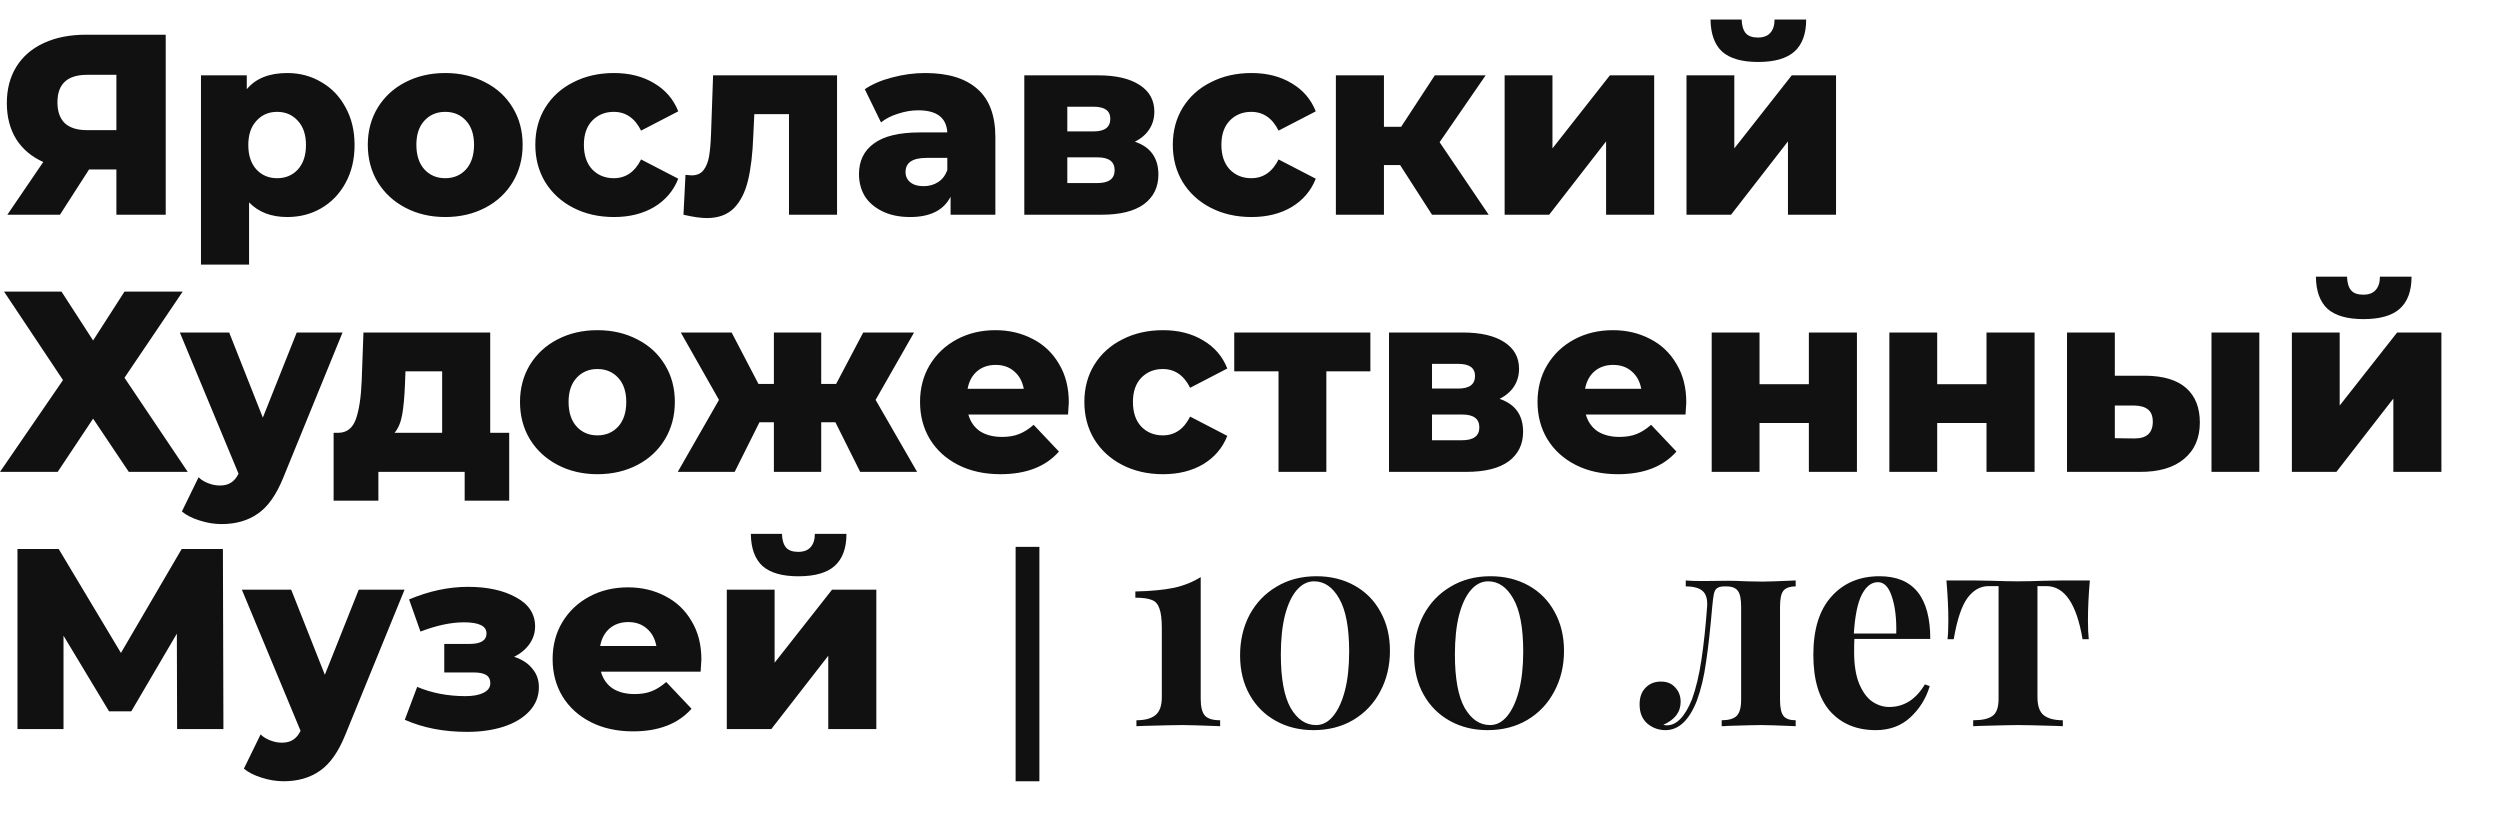 <svg width="128" height="42" viewBox="0 0 128 42" fill="none" xmlns="http://www.w3.org/2000/svg">
<path d="M8.485 1.777V10.994H5.959V8.676H4.56L3.07 10.994H0.376L2.215 8.294C1.611 8.022 1.149 7.632 0.829 7.123C0.51 6.605 0.35 5.99 0.35 5.279C0.35 4.559 0.514 3.936 0.842 3.41C1.17 2.883 1.641 2.479 2.254 2.198C2.867 1.917 3.584 1.777 4.405 1.777H8.485ZM4.456 3.831C3.446 3.831 2.941 4.3 2.941 5.24C2.941 5.705 3.066 6.06 3.316 6.306C3.575 6.543 3.947 6.662 4.431 6.662H5.959V3.831H4.456ZM14.708 3.739C15.347 3.739 15.926 3.892 16.444 4.2C16.971 4.498 17.385 4.928 17.688 5.49C17.998 6.043 18.154 6.688 18.154 7.425C18.154 8.163 17.998 8.812 17.688 9.374C17.385 9.927 16.971 10.357 16.444 10.664C15.926 10.963 15.347 11.112 14.708 11.112C13.887 11.112 13.235 10.862 12.752 10.362V13.548H10.29V3.857H12.635V4.568C13.093 4.015 13.784 3.739 14.708 3.739ZM14.19 9.124C14.621 9.124 14.976 8.975 15.252 8.676C15.528 8.369 15.666 7.952 15.666 7.425C15.666 6.899 15.528 6.486 15.252 6.188C14.976 5.88 14.621 5.727 14.19 5.727C13.758 5.727 13.404 5.88 13.127 6.188C12.851 6.486 12.713 6.899 12.713 7.425C12.713 7.952 12.851 8.369 13.127 8.676C13.404 8.975 13.758 9.124 14.19 9.124ZM22.795 11.112C22.043 11.112 21.365 10.954 20.761 10.638C20.156 10.322 19.681 9.883 19.336 9.321C18.999 8.76 18.831 8.123 18.831 7.412C18.831 6.71 18.999 6.078 19.336 5.516C19.681 4.954 20.152 4.52 20.748 4.213C21.352 3.897 22.035 3.739 22.795 3.739C23.555 3.739 24.237 3.897 24.842 4.213C25.446 4.52 25.917 4.954 26.254 5.516C26.59 6.069 26.759 6.701 26.759 7.412C26.759 8.123 26.59 8.76 26.254 9.321C25.917 9.883 25.446 10.322 24.842 10.638C24.237 10.954 23.555 11.112 22.795 11.112ZM22.795 9.124C23.227 9.124 23.581 8.975 23.857 8.676C24.133 8.369 24.271 7.948 24.271 7.412C24.271 6.886 24.133 6.473 23.857 6.175C23.581 5.876 23.227 5.727 22.795 5.727C22.363 5.727 22.009 5.876 21.732 6.175C21.456 6.473 21.318 6.886 21.318 7.412C21.318 7.948 21.456 8.369 21.732 8.676C22.009 8.975 22.363 9.124 22.795 9.124ZM31.437 11.112C30.66 11.112 29.964 10.954 29.351 10.638C28.738 10.322 28.259 9.883 27.913 9.321C27.576 8.76 27.408 8.123 27.408 7.412C27.408 6.701 27.576 6.069 27.913 5.516C28.259 4.954 28.738 4.52 29.351 4.213C29.964 3.897 30.66 3.739 31.437 3.739C32.231 3.739 32.918 3.914 33.497 4.265C34.075 4.608 34.486 5.086 34.727 5.701L32.823 6.688C32.504 6.047 32.037 5.727 31.424 5.727C30.983 5.727 30.616 5.876 30.323 6.175C30.038 6.473 29.895 6.886 29.895 7.412C29.895 7.948 30.038 8.369 30.323 8.676C30.616 8.975 30.983 9.124 31.424 9.124C32.037 9.124 32.504 8.804 32.823 8.163L34.727 9.15C34.486 9.765 34.075 10.248 33.497 10.598C32.918 10.941 32.231 11.112 31.437 11.112ZM42.857 3.857V10.994H40.396V5.845H38.621L38.569 6.938C38.535 7.869 38.444 8.637 38.297 9.242C38.15 9.848 37.909 10.322 37.572 10.664C37.235 10.998 36.773 11.165 36.186 11.165C35.883 11.165 35.486 11.108 34.994 10.994L35.097 8.953C35.253 8.97 35.356 8.979 35.408 8.979C35.676 8.979 35.879 8.891 36.017 8.716C36.155 8.54 36.25 8.308 36.302 8.018C36.354 7.719 36.389 7.324 36.406 6.833L36.51 3.857H42.857ZM47.374 3.739C48.54 3.739 49.43 4.011 50.043 4.555C50.656 5.09 50.963 5.916 50.963 7.03V10.994H48.67V10.072C48.316 10.765 47.625 11.112 46.597 11.112C46.053 11.112 45.583 11.015 45.185 10.822C44.788 10.629 44.486 10.37 44.278 10.046C44.08 9.712 43.98 9.335 43.98 8.913C43.98 8.237 44.235 7.715 44.745 7.346C45.254 6.969 46.04 6.78 47.102 6.78H48.502C48.458 6.025 47.962 5.648 47.012 5.648C46.675 5.648 46.334 5.705 45.988 5.819C45.643 5.924 45.349 6.074 45.107 6.267L44.278 4.568C44.667 4.305 45.138 4.103 45.69 3.963C46.252 3.813 46.813 3.739 47.374 3.739ZM47.284 9.532C47.569 9.532 47.819 9.462 48.035 9.321C48.251 9.181 48.407 8.975 48.502 8.703V8.084H47.439C46.722 8.084 46.364 8.325 46.364 8.808C46.364 9.027 46.446 9.203 46.61 9.335C46.774 9.466 46.999 9.532 47.284 9.532ZM58.105 7.254C58.908 7.526 59.31 8.088 59.31 8.94C59.31 9.58 59.063 10.085 58.571 10.454C58.079 10.814 57.353 10.994 56.395 10.994H52.444V3.857H56.214C57.129 3.857 57.837 4.02 58.338 4.344C58.848 4.669 59.102 5.126 59.102 5.714C59.102 6.056 59.016 6.359 58.843 6.622C58.671 6.886 58.425 7.096 58.105 7.254ZM54.646 6.728H55.993C56.563 6.728 56.848 6.513 56.848 6.082C56.848 5.67 56.563 5.464 55.993 5.464H54.646V6.728ZM56.175 9.374C56.771 9.374 57.069 9.155 57.069 8.716C57.069 8.277 56.779 8.057 56.201 8.057H54.646V9.374H56.175ZM64.077 11.112C63.299 11.112 62.604 10.954 61.991 10.638C61.378 10.322 60.898 9.883 60.553 9.321C60.216 8.76 60.048 8.123 60.048 7.412C60.048 6.701 60.216 6.069 60.553 5.516C60.898 4.954 61.378 4.52 61.991 4.213C62.604 3.897 63.299 3.739 64.077 3.739C64.871 3.739 65.558 3.914 66.136 4.265C66.715 4.608 67.126 5.086 67.367 5.701L65.463 6.688C65.143 6.047 64.677 5.727 64.064 5.727C63.623 5.727 63.256 5.876 62.963 6.175C62.678 6.473 62.535 6.886 62.535 7.412C62.535 7.948 62.678 8.369 62.963 8.676C63.256 8.975 63.623 9.124 64.064 9.124C64.677 9.124 65.143 8.804 65.463 8.163L67.367 9.15C67.126 9.765 66.715 10.248 66.136 10.598C65.558 10.941 64.871 11.112 64.077 11.112ZM71.687 8.452H70.858V10.994H68.397V3.857H70.858V6.491H71.739L73.462 3.857H76.066L73.708 7.281L76.221 10.994H73.32L71.687 8.452ZM77.037 3.857H79.486V7.597L82.427 3.857H84.694V10.994H82.232V7.241L79.317 10.994H77.037V3.857ZM86.349 3.857H88.797V7.597L91.738 3.857H94.005V10.994H91.543V7.241L88.629 10.994H86.349V3.857ZM90.015 3.173C89.186 3.173 88.573 2.997 88.175 2.646C87.787 2.286 87.588 1.737 87.579 1H89.173C89.181 1.307 89.251 1.54 89.38 1.698C89.51 1.847 89.717 1.922 90.002 1.922C90.287 1.922 90.499 1.843 90.637 1.685C90.784 1.527 90.857 1.298 90.857 1H92.476C92.476 1.737 92.273 2.286 91.867 2.646C91.47 2.997 90.853 3.173 90.015 3.173ZM3.148 14.93L4.767 17.432L6.374 14.93H9.353L6.374 19.341L9.612 24.16H6.594L4.767 21.435L2.954 24.16H0L3.226 19.46L0.207 14.93H3.148ZM17.538 17.024L14.506 24.45C14.152 25.328 13.72 25.942 13.211 26.293C12.701 26.653 12.079 26.833 11.345 26.833C10.974 26.833 10.598 26.772 10.218 26.649C9.847 26.535 9.545 26.381 9.312 26.188L10.166 24.437C10.305 24.569 10.469 24.669 10.659 24.74C10.857 24.819 11.056 24.858 11.255 24.858C11.488 24.858 11.678 24.81 11.825 24.713C11.98 24.617 12.11 24.463 12.213 24.253L9.208 17.024H11.734L13.457 21.382L15.193 17.024H17.538ZM26.071 22.159V25.635H23.791V24.16H19.373V25.635H17.081V22.159H17.34C17.763 22.15 18.056 21.918 18.221 21.461C18.385 20.996 18.484 20.346 18.518 19.512L18.609 17.024H25.099V22.159H26.071ZM20.734 19.697C20.708 20.338 20.66 20.851 20.591 21.237C20.522 21.624 20.393 21.931 20.203 22.159H22.638V19.012H20.76L20.734 19.697ZM30.588 24.279C29.836 24.279 29.159 24.121 28.554 23.805C27.949 23.489 27.474 23.05 27.129 22.488C26.792 21.926 26.624 21.29 26.624 20.579C26.624 19.877 26.792 19.245 27.129 18.683C27.474 18.121 27.945 17.687 28.541 17.379C29.145 17.063 29.828 16.905 30.588 16.905C31.348 16.905 32.03 17.063 32.635 17.379C33.239 17.687 33.71 18.121 34.047 18.683C34.383 19.236 34.552 19.868 34.552 20.579C34.552 21.29 34.383 21.926 34.047 22.488C33.71 23.05 33.239 23.489 32.635 23.805C32.03 24.121 31.348 24.279 30.588 24.279ZM30.588 22.291C31.02 22.291 31.374 22.142 31.65 21.843C31.927 21.536 32.065 21.114 32.065 20.579C32.065 20.052 31.927 19.64 31.65 19.341C31.374 19.043 31.02 18.894 30.588 18.894C30.156 18.894 29.802 19.043 29.526 19.341C29.249 19.64 29.111 20.052 29.111 20.579C29.111 21.114 29.249 21.536 29.526 21.843C29.802 22.142 30.156 22.291 30.588 22.291ZM42.772 21.619H42.046V24.16H39.623V21.619H38.885L37.615 24.16H34.701L36.812 20.474L34.856 17.024H37.46L38.833 19.657H39.623V17.024H42.046V19.657H42.81L44.197 17.024H46.8L44.831 20.474L46.956 24.16H44.041L42.772 21.619ZM54.723 20.605C54.723 20.623 54.71 20.829 54.684 21.224H49.58C49.684 21.593 49.882 21.878 50.176 22.08C50.478 22.273 50.854 22.37 51.303 22.37C51.64 22.37 51.929 22.322 52.171 22.225C52.422 22.128 52.672 21.97 52.922 21.751L54.218 23.12C53.536 23.893 52.538 24.279 51.225 24.279C50.405 24.279 49.684 24.121 49.062 23.805C48.44 23.489 47.956 23.05 47.611 22.488C47.274 21.926 47.106 21.29 47.106 20.579C47.106 19.877 47.27 19.249 47.598 18.696C47.935 18.134 48.397 17.695 48.984 17.379C49.572 17.063 50.232 16.905 50.966 16.905C51.666 16.905 52.301 17.055 52.871 17.353C53.441 17.643 53.89 18.069 54.218 18.63C54.555 19.183 54.723 19.842 54.723 20.605ZM50.979 18.683C50.599 18.683 50.28 18.793 50.021 19.012C49.77 19.232 49.61 19.53 49.541 19.907H52.417C52.348 19.53 52.184 19.232 51.925 19.012C51.675 18.793 51.359 18.683 50.979 18.683ZM59.548 24.279C58.77 24.279 58.075 24.121 57.462 23.805C56.849 23.489 56.37 23.05 56.024 22.488C55.687 21.926 55.519 21.29 55.519 20.579C55.519 19.868 55.687 19.236 56.024 18.683C56.37 18.121 56.849 17.687 57.462 17.379C58.075 17.063 58.77 16.905 59.548 16.905C60.342 16.905 61.029 17.081 61.608 17.432C62.186 17.774 62.596 18.253 62.838 18.867L60.934 19.855C60.614 19.214 60.148 18.894 59.535 18.894C59.094 18.894 58.727 19.043 58.434 19.341C58.148 19.64 58.006 20.052 58.006 20.579C58.006 21.114 58.148 21.536 58.434 21.843C58.727 22.142 59.094 22.291 59.535 22.291C60.148 22.291 60.614 21.97 60.934 21.329L62.838 22.317C62.596 22.931 62.186 23.414 61.608 23.765C61.029 24.108 60.342 24.279 59.548 24.279ZM70.163 19.012H67.909V24.16H65.46V19.012H63.193V17.024H70.163V19.012ZM76.778 20.421C77.581 20.693 77.983 21.255 77.983 22.106C77.983 22.747 77.737 23.252 77.244 23.62C76.752 23.98 76.027 24.16 75.068 24.16H71.117V17.024H74.886C75.802 17.024 76.51 17.186 77.011 17.511C77.521 17.836 77.775 18.292 77.775 18.881C77.775 19.223 77.689 19.526 77.516 19.789C77.344 20.052 77.097 20.263 76.778 20.421ZM73.319 19.894H74.666C75.236 19.894 75.521 19.679 75.521 19.249C75.521 18.837 75.236 18.63 74.666 18.63H73.319V19.894ZM74.848 22.541C75.444 22.541 75.742 22.322 75.742 21.883C75.742 21.444 75.452 21.224 74.874 21.224H73.319V22.541H74.848ZM86.338 20.605C86.338 20.623 86.325 20.829 86.299 21.224H81.195C81.299 21.593 81.498 21.878 81.791 22.08C82.094 22.273 82.469 22.37 82.918 22.37C83.255 22.37 83.544 22.322 83.786 22.225C84.037 22.128 84.287 21.97 84.537 21.751L85.833 23.12C85.151 23.893 84.153 24.279 82.84 24.279C82.02 24.279 81.299 24.121 80.677 23.805C80.055 23.489 79.572 23.05 79.226 22.488C78.889 21.926 78.721 21.29 78.721 20.579C78.721 19.877 78.885 19.249 79.213 18.696C79.55 18.134 80.012 17.695 80.599 17.379C81.187 17.063 81.847 16.905 82.581 16.905C83.281 16.905 83.916 17.055 84.486 17.353C85.056 17.643 85.505 18.069 85.833 18.63C86.17 19.183 86.338 19.842 86.338 20.605ZM82.594 18.683C82.214 18.683 81.895 18.793 81.636 19.012C81.385 19.232 81.225 19.53 81.156 19.907H84.032C83.963 19.53 83.799 19.232 83.54 19.012C83.29 18.793 82.974 18.683 82.594 18.683ZM87.639 17.024H90.088V19.671H92.614V17.024H95.075V24.16H92.614V21.659H90.088V24.16H87.639V17.024ZM96.735 17.024H99.184V19.671H101.709V17.024H104.171V24.16H101.709V21.659H99.184V24.16H96.735V17.024ZM109.847 19.236C110.772 19.245 111.466 19.455 111.933 19.868C112.399 20.281 112.632 20.869 112.632 21.632C112.632 22.431 112.36 23.054 111.816 23.502C111.281 23.95 110.521 24.169 109.536 24.16H105.831V17.024H108.279V19.236H109.847ZM113.228 17.024H115.677V24.16H113.228V17.024ZM109.29 22.449C109.912 22.449 110.223 22.163 110.223 21.593C110.223 21.312 110.145 21.106 109.989 20.974C109.834 20.842 109.601 20.772 109.29 20.763H108.279V22.436L109.29 22.449ZM117.344 17.024H119.792V20.763L122.733 17.024H125V24.16H122.539V20.408L119.624 24.16H117.344V17.024ZM121.01 16.339C120.181 16.339 119.568 16.164 119.17 15.813C118.782 15.453 118.583 14.904 118.574 14.167H120.168C120.177 14.474 120.246 14.707 120.375 14.865C120.505 15.014 120.712 15.088 120.997 15.088C121.282 15.088 121.493 15.009 121.632 14.851C121.778 14.693 121.852 14.465 121.852 14.167H123.471C123.471 14.904 123.268 15.453 122.862 15.813C122.465 16.164 121.848 16.339 121.01 16.339ZM9.068 37.327L9.055 32.442L6.723 36.419H5.583L3.252 32.548V37.327H0.894V28.11H3.006L6.192 33.43L9.301 28.11H11.413L11.439 37.327H9.068ZM20.713 30.191L17.682 37.617C17.328 38.495 16.896 39.109 16.386 39.46C15.877 39.82 15.255 40 14.521 40C14.149 40 13.774 39.939 13.394 39.816C13.022 39.702 12.72 39.548 12.487 39.355L13.342 37.604C13.48 37.735 13.644 37.836 13.834 37.907C14.033 37.986 14.231 38.025 14.43 38.025C14.663 38.025 14.853 37.977 15 37.88C15.156 37.784 15.285 37.63 15.389 37.419L12.383 30.191H14.909L16.632 34.549L18.368 30.191H20.713ZM26.321 33.627C26.727 33.759 27.038 33.961 27.254 34.233C27.479 34.496 27.591 34.812 27.591 35.181C27.591 35.655 27.427 36.068 27.099 36.419C26.779 36.761 26.339 37.024 25.777 37.209C25.224 37.384 24.603 37.472 23.912 37.472C22.72 37.472 21.658 37.266 20.725 36.853L21.36 35.168C22.102 35.484 22.927 35.642 23.834 35.642C24.223 35.642 24.529 35.585 24.754 35.471C24.987 35.357 25.104 35.194 25.104 34.983C25.104 34.79 25.035 34.65 24.896 34.562C24.758 34.474 24.547 34.43 24.262 34.43H22.746V32.969H24.041C24.62 32.969 24.909 32.789 24.909 32.429C24.909 32.052 24.525 31.863 23.756 31.863C23.091 31.863 22.349 32.021 21.528 32.337L20.945 30.691C21.964 30.261 22.97 30.046 23.964 30.046C24.957 30.046 25.777 30.226 26.425 30.586C27.073 30.937 27.397 31.433 27.397 32.074C27.397 32.398 27.302 32.697 27.112 32.969C26.922 33.241 26.658 33.461 26.321 33.627ZM35.911 33.772C35.911 33.79 35.898 33.996 35.872 34.391H30.768C30.872 34.76 31.07 35.045 31.364 35.247C31.666 35.44 32.042 35.536 32.491 35.536C32.828 35.536 33.117 35.488 33.359 35.392C33.609 35.295 33.86 35.137 34.11 34.918L35.406 36.287C34.723 37.059 33.726 37.446 32.413 37.446C31.593 37.446 30.872 37.288 30.25 36.972C29.628 36.656 29.144 36.217 28.799 35.655C28.462 35.093 28.294 34.457 28.294 33.746C28.294 33.044 28.458 32.416 28.786 31.863C29.123 31.301 29.585 30.862 30.172 30.546C30.759 30.23 31.42 30.072 32.154 30.072C32.854 30.072 33.488 30.221 34.058 30.52C34.628 30.81 35.078 31.235 35.406 31.797C35.743 32.35 35.911 33.008 35.911 33.772ZM32.167 31.85C31.787 31.85 31.468 31.959 31.208 32.179C30.958 32.398 30.798 32.697 30.729 33.074H33.605C33.536 32.697 33.372 32.398 33.113 32.179C32.862 31.959 32.547 31.85 32.167 31.85ZM37.212 30.191H39.66V33.93L42.601 30.191H44.868V37.327H42.407V33.575L39.492 37.327H37.212V30.191ZM40.878 29.506C40.049 29.506 39.436 29.331 39.038 28.979C38.65 28.619 38.451 28.071 38.443 27.334H40.036C40.045 27.641 40.114 27.873 40.243 28.031C40.373 28.181 40.58 28.255 40.865 28.255C41.15 28.255 41.362 28.176 41.5 28.018C41.647 27.86 41.72 27.632 41.72 27.334H43.339C43.339 28.071 43.136 28.619 42.73 28.979C42.333 29.331 41.716 29.506 40.878 29.506Z" fill="#111111"/>
<path d="M53.217 40H52V28H53.217V40ZM61.476 35.778C61.476 36.193 61.549 36.482 61.697 36.646C61.844 36.8 62.102 36.877 62.471 36.877V37.181C61.476 37.142 60.84 37.123 60.563 37.123C60.259 37.123 59.595 37.137 58.572 37.166L58.185 37.181V36.877C58.618 36.877 58.941 36.79 59.153 36.617C59.374 36.443 59.485 36.135 59.485 35.691V32.164C59.485 31.701 59.443 31.364 59.36 31.152C59.286 30.93 59.157 30.785 58.973 30.718C58.789 30.641 58.508 30.602 58.13 30.602V30.284C58.932 30.265 59.591 30.202 60.107 30.096C60.623 29.981 61.079 29.797 61.476 29.547V35.778ZM67.404 29.503C68.133 29.503 68.782 29.663 69.354 29.981C69.925 30.299 70.368 30.747 70.681 31.325C71.004 31.904 71.165 32.569 71.165 33.32C71.165 34.092 70.999 34.785 70.668 35.402C70.345 36.019 69.884 36.506 69.285 36.863C68.695 37.21 68.017 37.383 67.252 37.383C66.533 37.383 65.888 37.224 65.317 36.906C64.745 36.588 64.298 36.14 63.975 35.561C63.653 34.983 63.492 34.313 63.492 33.552C63.492 32.79 63.653 32.101 63.975 31.484C64.307 30.867 64.768 30.385 65.358 30.038C65.948 29.682 66.63 29.503 67.404 29.503ZM67.28 29.764C66.948 29.764 66.653 29.913 66.395 30.212C66.137 30.511 65.934 30.945 65.787 31.513C65.648 32.072 65.579 32.737 65.579 33.508C65.579 34.733 65.745 35.643 66.077 36.241C66.418 36.829 66.851 37.123 67.377 37.123C67.709 37.123 67.999 36.974 68.248 36.675C68.506 36.366 68.709 35.932 68.856 35.373C69.004 34.805 69.077 34.135 69.077 33.364C69.077 32.14 68.907 31.234 68.566 30.646C68.234 30.058 67.805 29.764 67.28 29.764ZM76.316 29.503C77.044 29.503 77.694 29.663 78.266 29.981C78.837 30.299 79.279 30.747 79.593 31.325C79.915 31.904 80.077 32.569 80.077 33.32C80.077 34.092 79.911 34.785 79.579 35.402C79.256 36.019 78.796 36.506 78.196 36.863C77.606 37.21 76.929 37.383 76.164 37.383C75.445 37.383 74.8 37.224 74.228 36.906C73.657 36.588 73.21 36.14 72.887 35.561C72.564 34.983 72.403 34.313 72.403 33.552C72.403 32.79 72.564 32.101 72.887 31.484C73.219 30.867 73.68 30.385 74.27 30.038C74.86 29.682 75.542 29.503 76.316 29.503ZM76.192 29.764C75.86 29.764 75.565 29.913 75.307 30.212C75.049 30.511 74.846 30.945 74.698 31.513C74.56 32.072 74.491 32.737 74.491 33.508C74.491 34.733 74.657 35.643 74.989 36.241C75.33 36.829 75.763 37.123 76.288 37.123C76.62 37.123 76.91 36.974 77.159 36.675C77.418 36.366 77.62 35.932 77.768 35.373C77.915 34.805 77.989 34.135 77.989 33.364C77.989 32.14 77.818 31.234 77.477 30.646C77.145 30.058 76.717 29.764 76.192 29.764ZM91.939 30.024C91.635 30.024 91.423 30.101 91.303 30.255C91.192 30.4 91.137 30.67 91.137 31.065V35.836C91.137 36.231 91.197 36.506 91.317 36.66C91.436 36.805 91.644 36.877 91.939 36.877V37.181C91.054 37.142 90.464 37.123 90.169 37.123C89.929 37.123 89.353 37.137 88.441 37.166C88.367 37.176 88.27 37.181 88.15 37.181V36.877C88.501 36.877 88.754 36.805 88.911 36.66C89.068 36.506 89.146 36.231 89.146 35.836V31.065C89.146 30.67 89.091 30.4 88.98 30.255C88.869 30.101 88.676 30.024 88.399 30.024H88.275C88.109 30.024 87.984 30.058 87.901 30.125C87.828 30.183 87.777 30.279 87.749 30.414C87.722 30.549 87.694 30.766 87.666 31.065C87.565 32.231 87.459 33.181 87.348 33.913C87.247 34.646 87.09 35.301 86.878 35.88C86.482 36.882 85.947 37.383 85.275 37.383C84.924 37.383 84.615 37.272 84.348 37.051C84.081 36.819 83.947 36.492 83.947 36.067C83.947 35.701 84.049 35.417 84.251 35.214C84.454 35.002 84.717 34.896 85.039 34.896C85.353 34.896 85.597 34.998 85.772 35.2C85.957 35.393 86.049 35.639 86.049 35.937C86.049 36.458 85.754 36.848 85.164 37.108C85.219 37.128 85.279 37.137 85.344 37.137C85.841 37.137 86.27 36.694 86.629 35.807C86.832 35.248 86.994 34.574 87.113 33.783C87.233 32.983 87.33 32.077 87.404 31.065C87.431 30.68 87.353 30.41 87.169 30.255C86.994 30.101 86.708 30.024 86.311 30.024V29.72C86.514 29.74 86.805 29.749 87.183 29.749L88.468 29.735C88.736 29.735 89.063 29.744 89.45 29.764L90.238 29.778C90.487 29.778 91.054 29.759 91.939 29.72V30.024ZM96.728 36.197C97.484 36.197 98.092 35.812 98.553 35.041L98.802 35.128C98.618 35.754 98.286 36.289 97.807 36.733C97.337 37.166 96.747 37.383 96.037 37.383C95.06 37.383 94.281 37.06 93.7 36.414C93.129 35.759 92.843 34.795 92.843 33.523C92.843 32.222 93.152 31.229 93.769 30.544C94.387 29.851 95.207 29.503 96.23 29.503C97.963 29.503 98.83 30.573 98.83 32.713H94.945C94.935 32.858 94.931 33.084 94.931 33.393C94.931 34.029 95.014 34.559 95.18 34.983C95.355 35.407 95.576 35.716 95.843 35.908C96.12 36.101 96.415 36.197 96.728 36.197ZM96.147 29.807C95.816 29.807 95.539 30.024 95.318 30.458C95.106 30.882 94.972 31.542 94.917 32.438H97.088C97.106 31.677 97.032 31.05 96.867 30.559C96.71 30.058 96.47 29.807 96.147 29.807ZM107 29.72C106.935 30.472 106.903 31.147 106.903 31.744C106.903 32.149 106.917 32.477 106.945 32.728H106.627C106.323 30.916 105.705 30.009 104.774 30.009H104.318V35.691C104.318 36.135 104.423 36.443 104.636 36.617C104.857 36.79 105.183 36.877 105.617 36.877V37.181L105.23 37.166C104.235 37.137 103.603 37.123 103.336 37.123C103.069 37.123 102.423 37.137 101.4 37.166L101.027 37.181V36.877C101.479 36.877 101.806 36.805 102.009 36.66C102.221 36.516 102.327 36.222 102.327 35.778V30.009H101.815C101.391 30.009 101.027 30.217 100.723 30.631C100.428 31.046 100.197 31.744 100.031 32.728H99.713C99.741 32.496 99.755 32.169 99.755 31.744C99.755 31.166 99.723 30.491 99.658 29.72H101.124L101.967 29.735C102.52 29.754 102.967 29.764 103.308 29.764C103.649 29.764 104.105 29.754 104.677 29.735L105.534 29.72H107Z" fill="#111111"/>
</svg>
